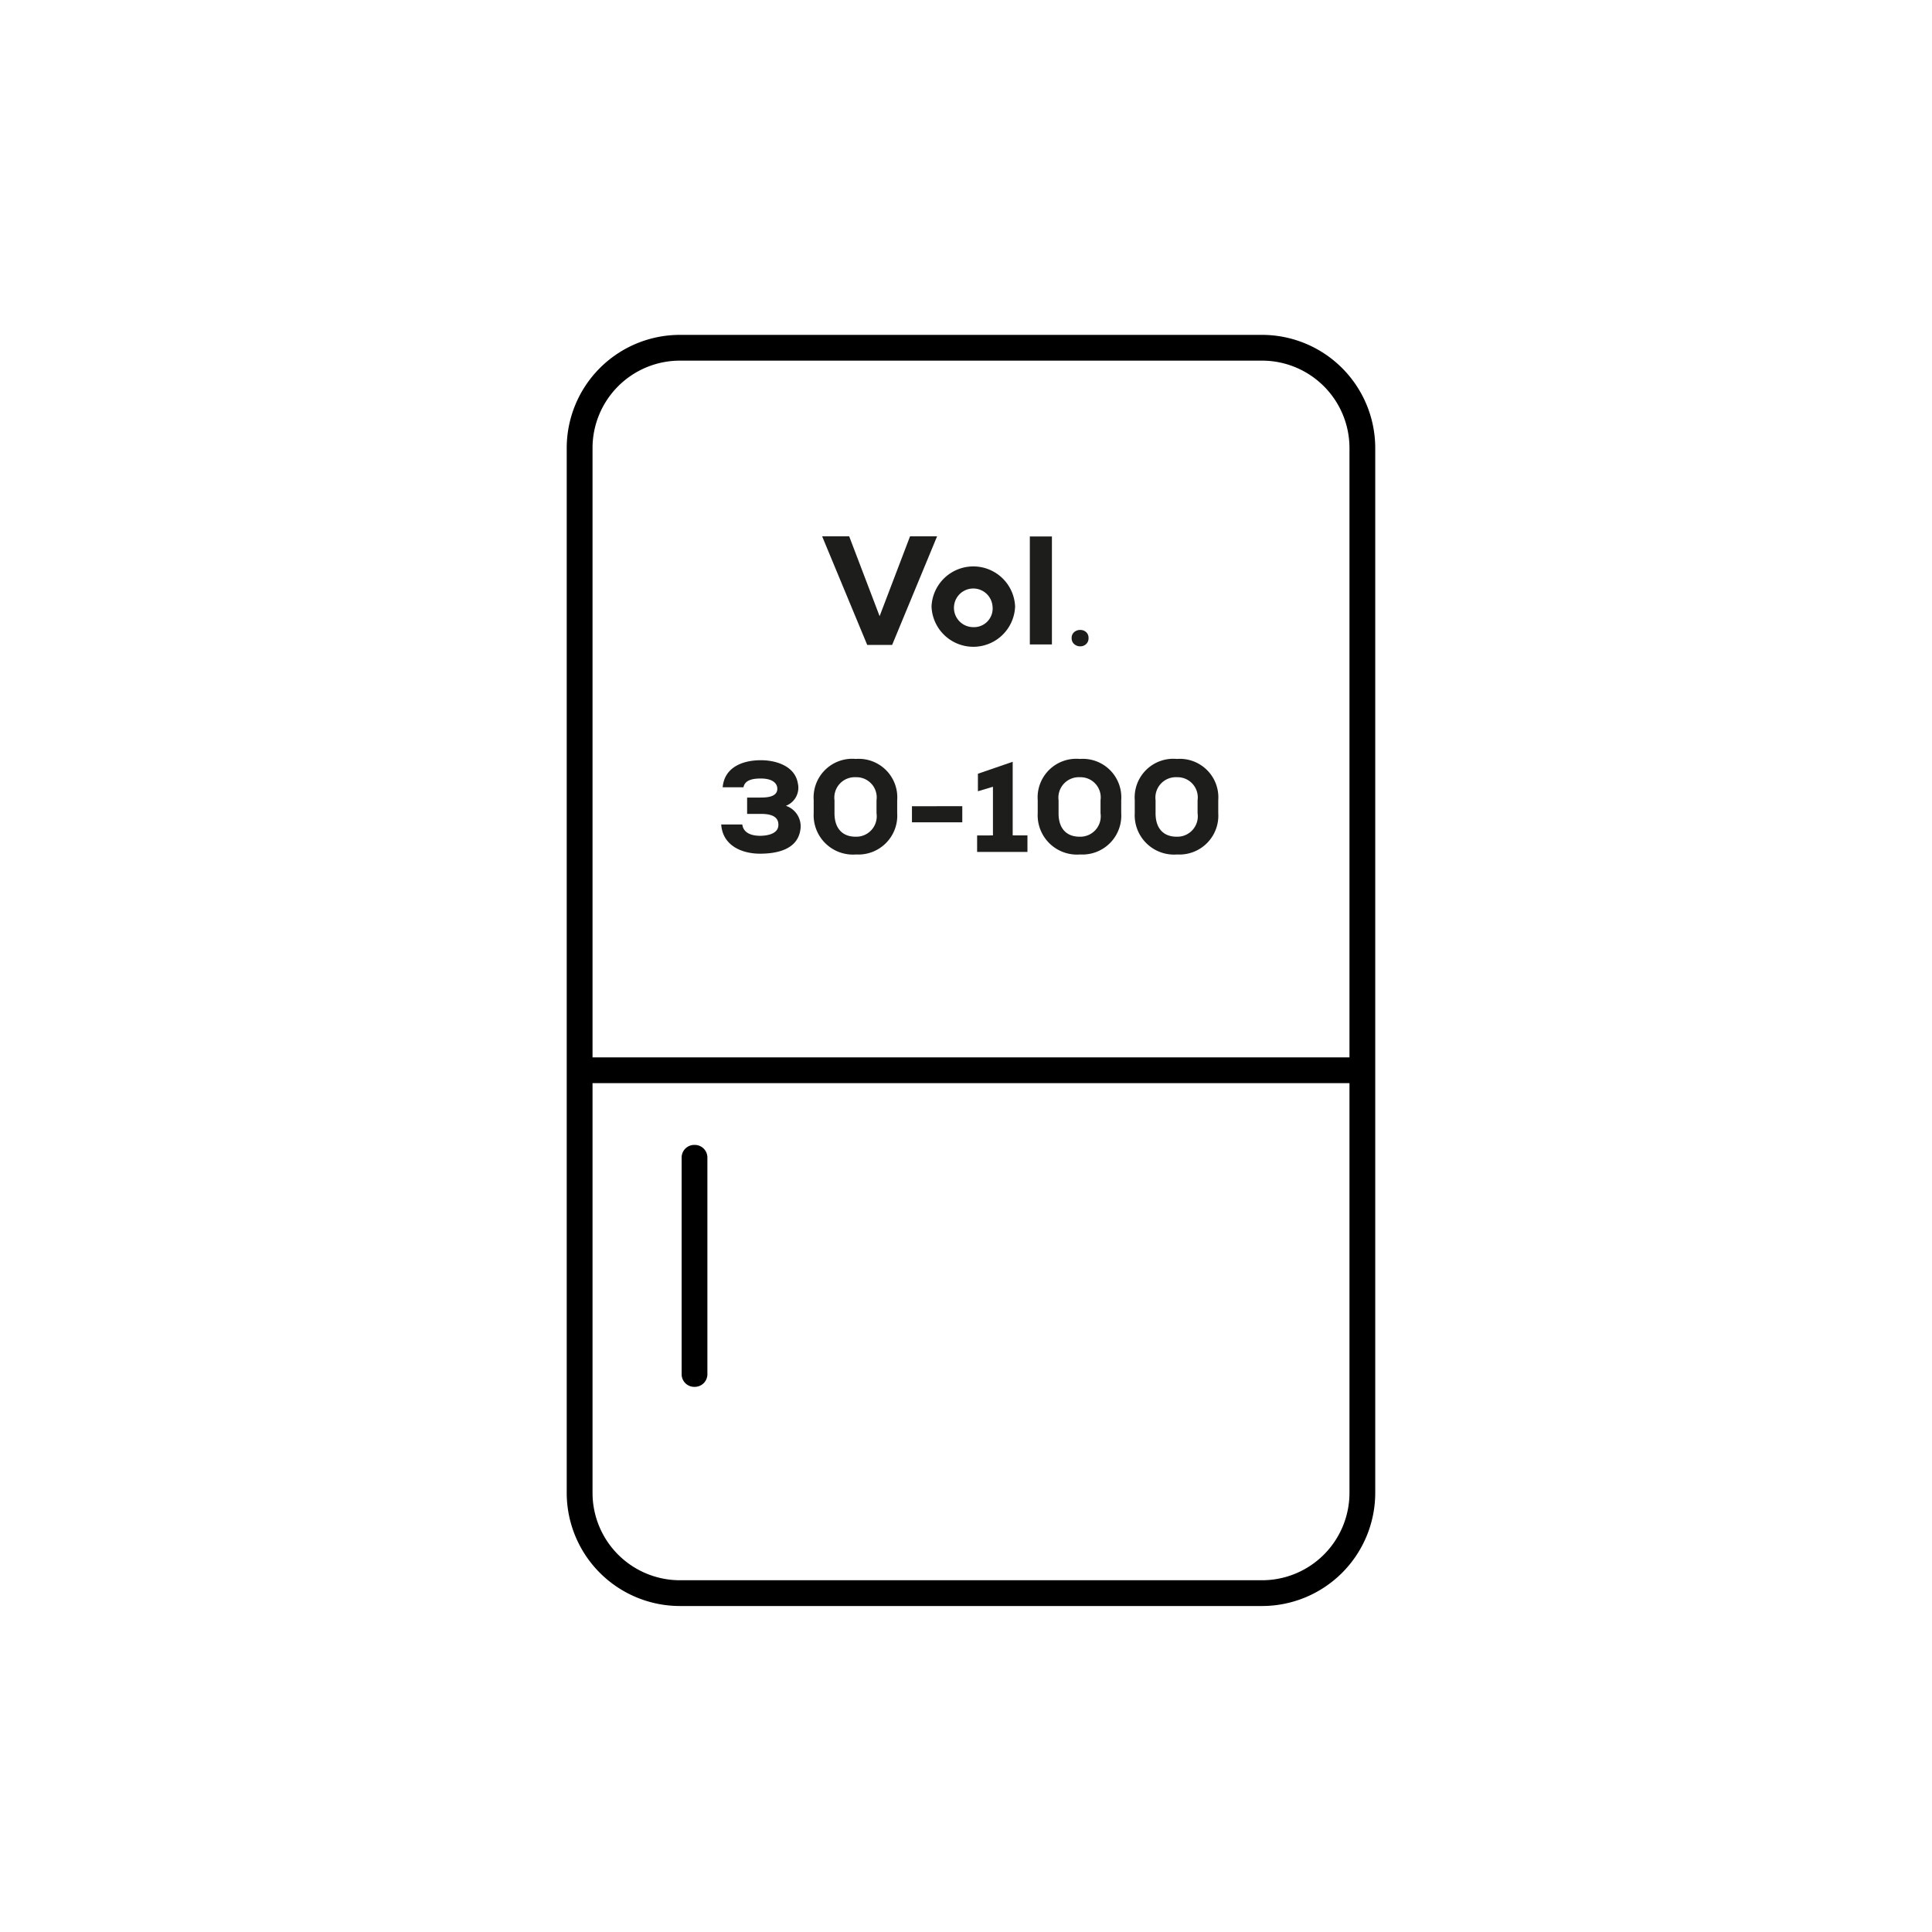 <svg xmlns="http://www.w3.org/2000/svg" xmlns:xlink="http://www.w3.org/1999/xlink" width="150" height="150" viewBox="0 0 150 150">
  <rect x="0" y="0" width="150" height="150" fill="#808080" stroke="none"/>
  <defs>
    <clipPath id="clip-FRIGO_capacita_1">
      <rect width="150" height="150"/>
    </clipPath>
  </defs>
  <g id="FRIGO_capacita_1" clip-path="url(#clip-FRIGO_capacita_1)">
    <rect width="150" height="150" fill="#fff"/>
    <g id="Raggruppa_193" data-name="Raggruppa 193" transform="translate(-60.008 -228.155)">
      <g id="Raggruppa_42" data-name="Raggruppa 42">
        <g id="Raggruppa_38" data-name="Raggruppa 38">
          <g id="Raggruppa_37" data-name="Raggruppa 37">
            <path id="Tracciato_35" data-name="Tracciato 35" d="M113.93,335.83h0a.979.979,0,0,1-1-.959V318.005a.98.98,0,0,1,1-.959h0a.981.981,0,0,1,1,.959v16.866A.98.98,0,0,1,113.93,335.83Z"/>
          </g>
        </g>
        <g id="Raggruppa_41" data-name="Raggruppa 41">
          <g id="Raggruppa_39" data-name="Raggruppa 39">
            <path id="Tracciato_36" data-name="Tracciato 36" d="M158,352.845H112.788a8.79,8.79,0,0,1-8.78-8.78v-81.13a8.79,8.79,0,0,1,8.78-8.78H158a8.791,8.791,0,0,1,8.781,8.78v81.13A8.791,8.791,0,0,1,158,352.845Zm-45.208-96.69a6.788,6.788,0,0,0-6.78,6.78v81.13a6.788,6.788,0,0,0,6.78,6.78H158a6.789,6.789,0,0,0,6.781-6.78v-81.13a6.789,6.789,0,0,0-6.781-6.78Z"/>
          </g>
          <g id="Raggruppa_40" data-name="Raggruppa 40">
            <rect id="Rettangolo_5" data-name="Rettangolo 5" width="60.77" height="2" transform="translate(105.575 310.25)"/>
          </g>
        </g>
      </g>
      <g id="Raggruppa_43" data-name="Raggruppa 43">
        <path id="Tracciato_37" data-name="Tracciato 37" d="M118.014,290.077h1.011c.532,0,1.334-.04,1.334-.689,0-.3-.219-.79-1.292-.79-.573,0-1.23.1-1.334.68h-1.616c.136-1.569,1.574-2.1,2.96-2.1,1.219,0,2.658.47,2.877,1.8a1.505,1.505,0,0,1-.928,1.739,1.68,1.68,0,0,1,1.115,1.909c-.25,1.519-1.876,1.809-3.126,1.809-1.418,0-2.9-.63-3.013-2.269h1.637c.083.66.709.88,1.386.88.458,0,1.417-.11,1.417-.849,0-.27-.062-.85-1.313-.85h-1.115Z" fill="#1d1d1b"/>
        <path id="Tracciato_38" data-name="Tracciato 38" d="M126.456,287.079a2.991,2.991,0,0,1,3.21,3.2v1.009a3.019,3.019,0,0,1-3.189,3.208,3.053,3.053,0,0,1-3.294-3.2v-1.019A3,3,0,0,1,126.456,287.079Zm-.032,6.037a1.587,1.587,0,0,0,1.637-1.819v-1.01a1.57,1.57,0,0,0-1.605-1.789,1.587,1.587,0,0,0-1.658,1.789v1.01C124.8,292.536,125.476,293.116,126.424,293.116Z" fill="#1d1d1b"/>
        <path id="Tracciato_39" data-name="Tracciato 39" d="M134.72,290.747V292h-3.908v-1.249Z" fill="#1d1d1b"/>
        <path id="Tracciato_40" data-name="Tracciato 40" d="M137.1,293.016v-3.778l-1.167.35v-1.36l2.7-.929v5.717h1.146V294.3h-3.908v-1.279Z" fill="#1d1d1b"/>
        <path id="Tracciato_41" data-name="Tracciato 41" d="M143.849,287.079a2.991,2.991,0,0,1,3.21,3.2v1.009a3.019,3.019,0,0,1-3.19,3.208,3.053,3.053,0,0,1-3.293-3.2v-1.019A3,3,0,0,1,143.849,287.079Zm-.032,6.037a1.587,1.587,0,0,0,1.636-1.819v-1.01a1.569,1.569,0,0,0-1.6-1.789,1.587,1.587,0,0,0-1.658,1.789v1.01C142.191,292.536,142.869,293.116,143.817,293.116Z" fill="#1d1d1b"/>
        <path id="Tracciato_42" data-name="Tracciato 42" d="M151.383,287.079a2.991,2.991,0,0,1,3.21,3.2v1.009a3.018,3.018,0,0,1-3.189,3.208,3.053,3.053,0,0,1-3.294-3.2v-1.019A3,3,0,0,1,151.383,287.079Zm-.031,6.037a1.587,1.587,0,0,0,1.636-1.819v-1.01a1.57,1.57,0,0,0-1.605-1.789,1.586,1.586,0,0,0-1.657,1.789v1.01C149.726,292.536,150.4,293.116,151.352,293.116Z" fill="#1d1d1b"/>
      </g>
      <g id="Raggruppa_44" data-name="Raggruppa 44">
        <path id="Tracciato_43" data-name="Tracciato 43" d="M127.338,278.225l-3.5-8.431h2.1l2.363,6.2,2.363-6.2h2.1l-3.49,8.431Z" fill="#1d1d1b"/>
        <path id="Tracciato_44" data-name="Tracciato 44" d="M132.332,275.239a3.247,3.247,0,0,1,6.488,0,3.246,3.246,0,0,1-6.488,0Zm4.737,0a1.5,1.5,0,1,0-1.5,1.607A1.448,1.448,0,0,0,137.069,275.239Z" fill="#1d1d1b"/>
        <path id="Tracciato_45" data-name="Tracciato 45" d="M141.679,278.189h-1.715v-8.383h1.715Z" fill="#1d1d1b"/>
        <path id="Tracciato_46" data-name="Tracciato 46" d="M143.411,278.165a.59.59,0,0,1-.2-.471.573.573,0,0,1,.2-.465.7.7,0,0,1,.466-.165.67.67,0,0,1,.454.165.582.582,0,0,1,.19.465.6.6,0,0,1-.19.471.656.656,0,0,1-.454.171A.686.686,0,0,1,143.411,278.165Z" fill="#1d1d1b"/>
      </g>
    </g>
  </g>
</svg>
